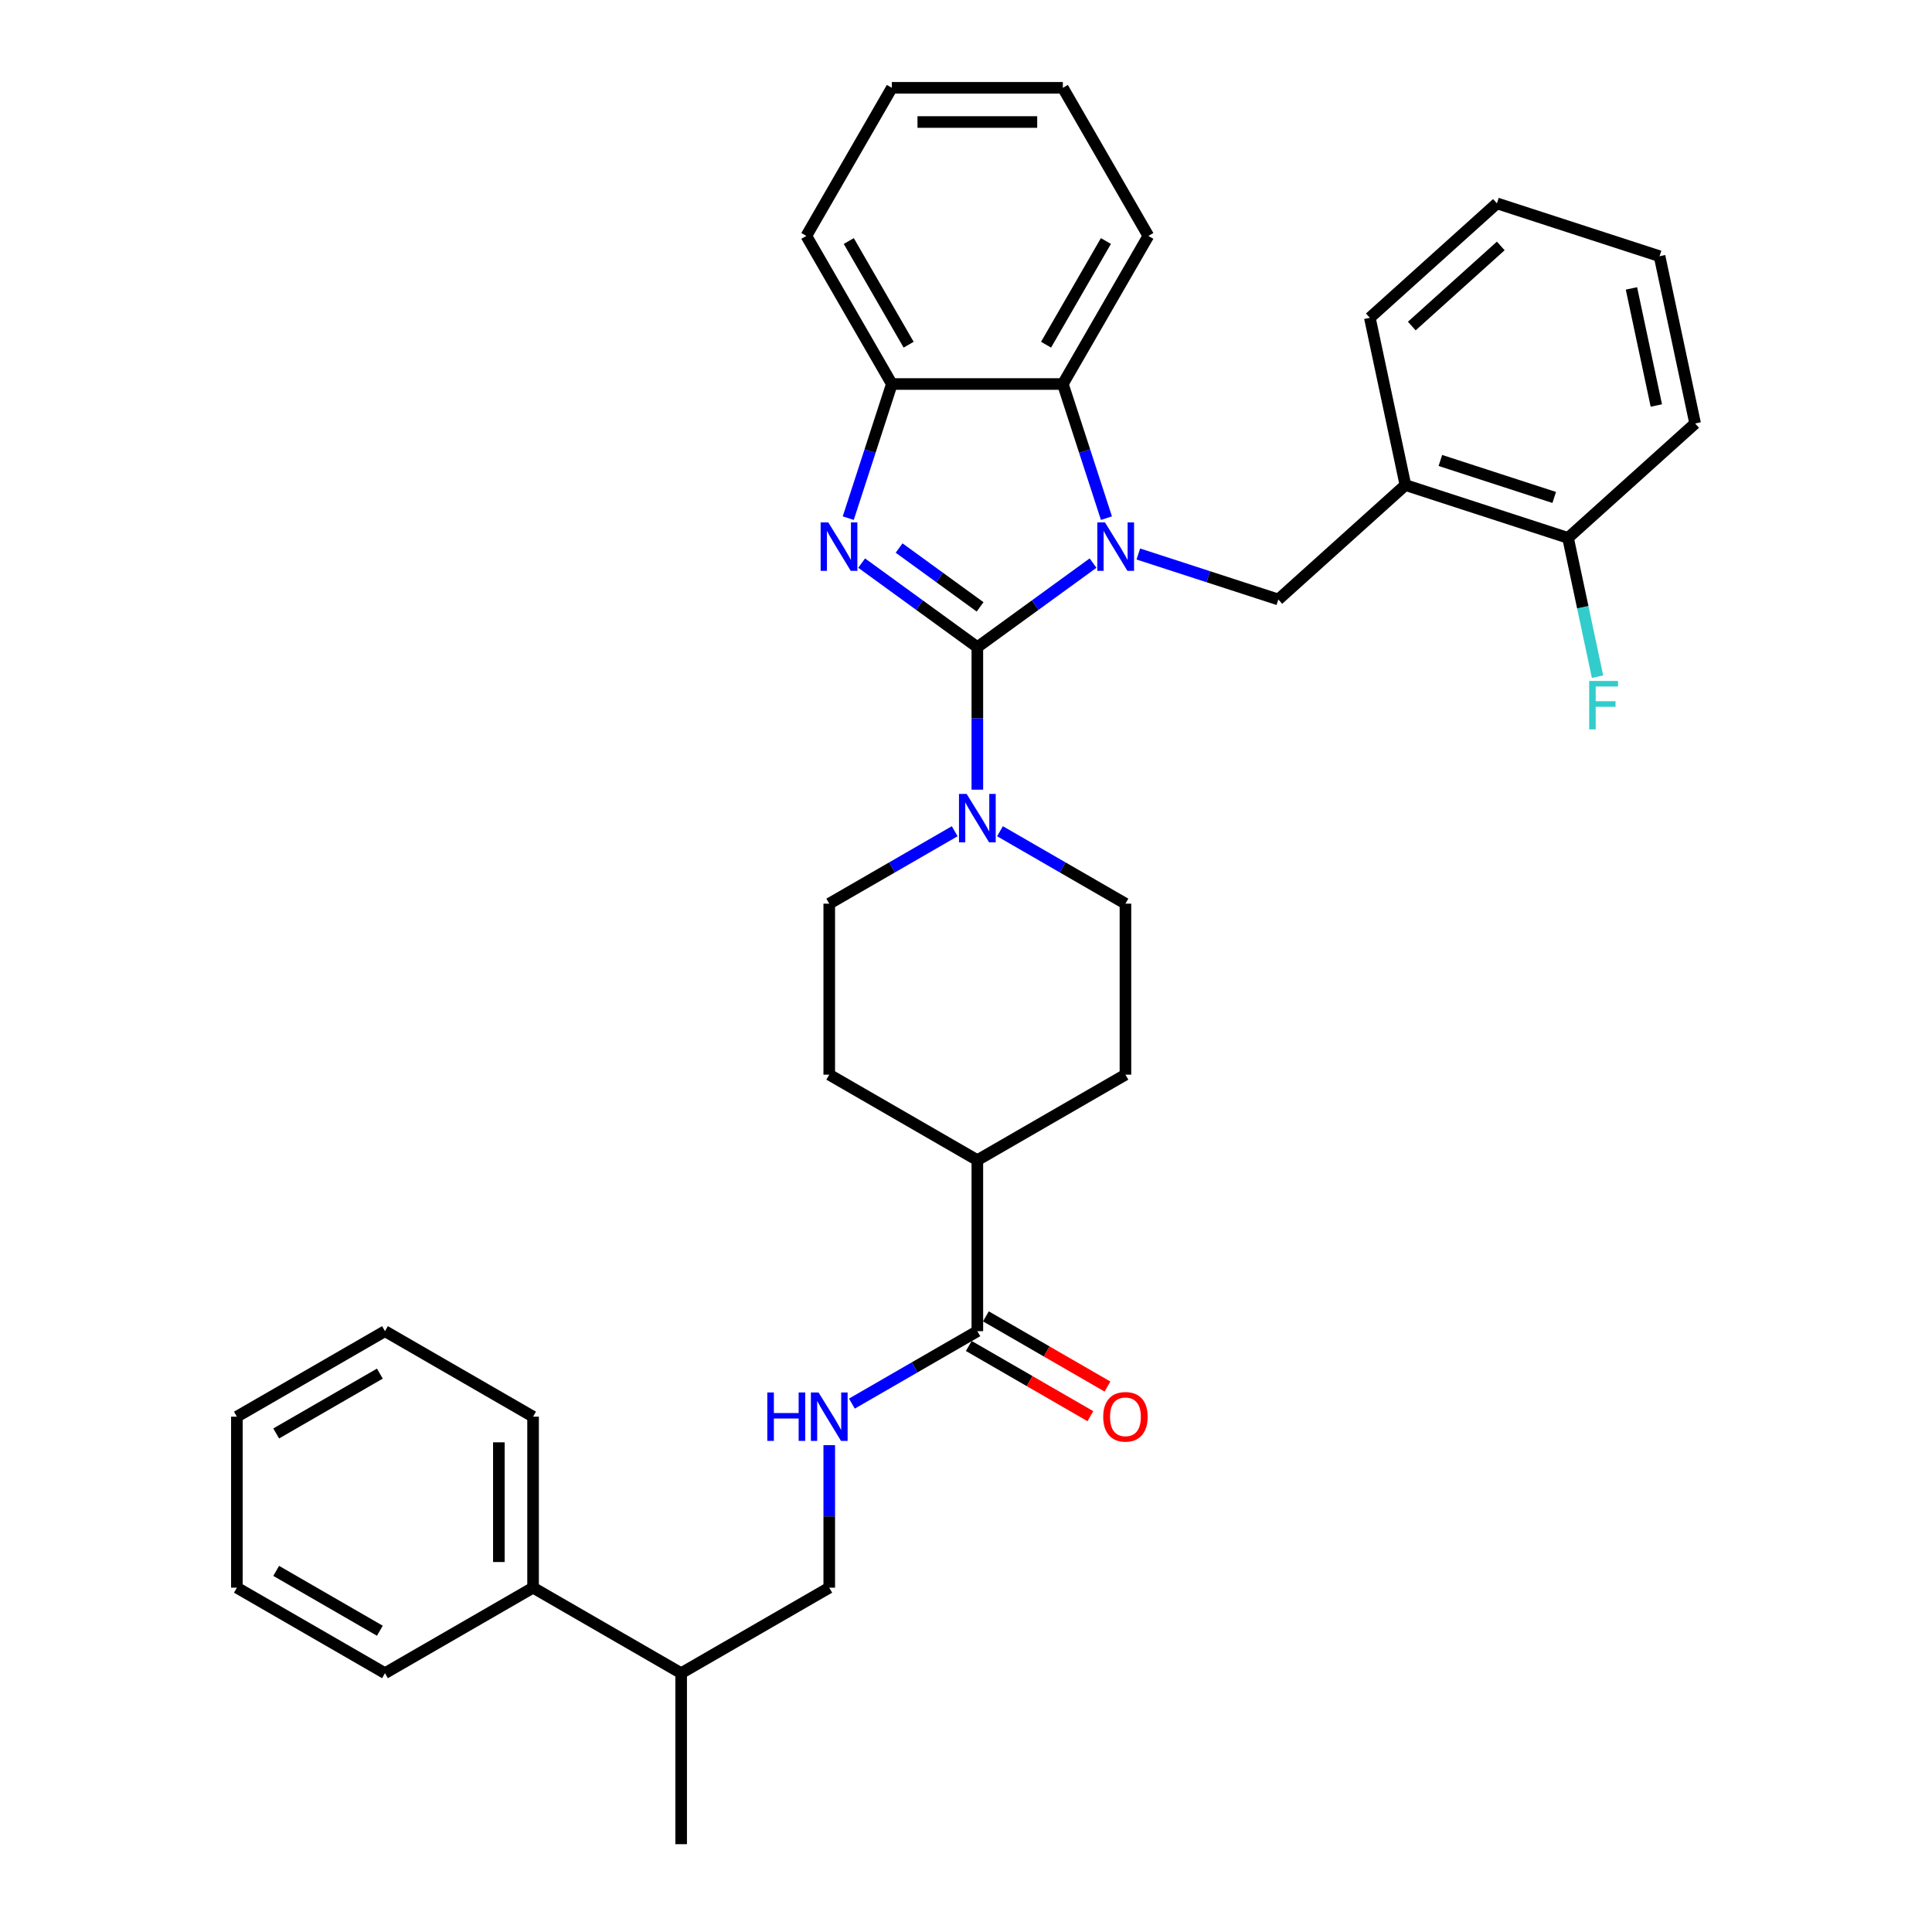 <?xml version='1.0' encoding='iso-8859-1'?>
<svg version='1.1' baseProfile='full'
              xmlns='http://www.w3.org/2000/svg'
                      xmlns:rdkit='http://www.rdkit.org/xml'
                      xmlns:xlink='http://www.w3.org/1999/xlink'
                  xml:space='preserve'
width='1000px' height='1000px' viewBox='0 0 1000 1000'>
<!-- END OF HEADER -->
<rect style='opacity:1.0;fill:#FFFFFF;stroke:none' width='1000' height='1000' x='0' y='0'> </rect>
<path class='bond-0' d='M 505.873,334.966 L 535.817,313.21' style='fill:none;fill-rule:evenodd;stroke:#000000;stroke-width:6px;stroke-linecap:butt;stroke-linejoin:miter;stroke-opacity:1' />
<path class='bond-0' d='M 535.817,313.21 L 565.761,291.454' style='fill:none;fill-rule:evenodd;stroke:#0000FF;stroke-width:6px;stroke-linecap:butt;stroke-linejoin:miter;stroke-opacity:1' />
<path class='bond-1' d='M 505.873,334.966 L 475.929,313.21' style='fill:none;fill-rule:evenodd;stroke:#000000;stroke-width:6px;stroke-linecap:butt;stroke-linejoin:miter;stroke-opacity:1' />
<path class='bond-1' d='M 475.929,313.21 L 445.985,291.454' style='fill:none;fill-rule:evenodd;stroke:#0000FF;stroke-width:6px;stroke-linecap:butt;stroke-linejoin:miter;stroke-opacity:1' />
<path class='bond-1' d='M 507.295,314.118 L 486.334,298.889' style='fill:none;fill-rule:evenodd;stroke:#000000;stroke-width:6px;stroke-linecap:butt;stroke-linejoin:miter;stroke-opacity:1' />
<path class='bond-1' d='M 486.334,298.889 L 465.373,283.66' style='fill:none;fill-rule:evenodd;stroke:#0000FF;stroke-width:6px;stroke-linecap:butt;stroke-linejoin:miter;stroke-opacity:1' />
<path class='bond-2' d='M 505.873,334.966 L 505.873,371.848' style='fill:none;fill-rule:evenodd;stroke:#000000;stroke-width:6px;stroke-linecap:butt;stroke-linejoin:miter;stroke-opacity:1' />
<path class='bond-2' d='M 505.873,371.848 L 505.873,408.731' style='fill:none;fill-rule:evenodd;stroke:#0000FF;stroke-width:6px;stroke-linecap:butt;stroke-linejoin:miter;stroke-opacity:1' />
<path class='bond-3' d='M 572.689,268.194 L 561.409,233.477' style='fill:none;fill-rule:evenodd;stroke:#0000FF;stroke-width:6px;stroke-linecap:butt;stroke-linejoin:miter;stroke-opacity:1' />
<path class='bond-3' d='M 561.409,233.477 L 550.129,198.761' style='fill:none;fill-rule:evenodd;stroke:#000000;stroke-width:6px;stroke-linecap:butt;stroke-linejoin:miter;stroke-opacity:1' />
<path class='bond-4' d='M 589.199,286.748 L 625.429,298.52' style='fill:none;fill-rule:evenodd;stroke:#0000FF;stroke-width:6px;stroke-linecap:butt;stroke-linejoin:miter;stroke-opacity:1' />
<path class='bond-4' d='M 625.429,298.52 L 661.66,310.292' style='fill:none;fill-rule:evenodd;stroke:#000000;stroke-width:6px;stroke-linecap:butt;stroke-linejoin:miter;stroke-opacity:1' />
<path class='bond-5' d='M 439.057,268.194 L 450.337,233.477' style='fill:none;fill-rule:evenodd;stroke:#0000FF;stroke-width:6px;stroke-linecap:butt;stroke-linejoin:miter;stroke-opacity:1' />
<path class='bond-5' d='M 450.337,233.477 L 461.617,198.761' style='fill:none;fill-rule:evenodd;stroke:#000000;stroke-width:6px;stroke-linecap:butt;stroke-linejoin:miter;stroke-opacity:1' />
<path class='bond-9' d='M 494.154,430.243 L 461.687,448.988' style='fill:none;fill-rule:evenodd;stroke:#0000FF;stroke-width:6px;stroke-linecap:butt;stroke-linejoin:miter;stroke-opacity:1' />
<path class='bond-9' d='M 461.687,448.988 L 429.22,467.733' style='fill:none;fill-rule:evenodd;stroke:#000000;stroke-width:6px;stroke-linecap:butt;stroke-linejoin:miter;stroke-opacity:1' />
<path class='bond-10' d='M 517.592,430.243 L 550.059,448.988' style='fill:none;fill-rule:evenodd;stroke:#0000FF;stroke-width:6px;stroke-linecap:butt;stroke-linejoin:miter;stroke-opacity:1' />
<path class='bond-10' d='M 550.059,448.988 L 582.526,467.733' style='fill:none;fill-rule:evenodd;stroke:#000000;stroke-width:6px;stroke-linecap:butt;stroke-linejoin:miter;stroke-opacity:1' />
<path class='bond-20' d='M 550.129,198.761 L 594.384,122.108' style='fill:none;fill-rule:evenodd;stroke:#000000;stroke-width:6px;stroke-linecap:butt;stroke-linejoin:miter;stroke-opacity:1' />
<path class='bond-20' d='M 541.436,178.412 L 572.415,124.754' style='fill:none;fill-rule:evenodd;stroke:#000000;stroke-width:6px;stroke-linecap:butt;stroke-linejoin:miter;stroke-opacity:1' />
<path class='bond-34' d='M 550.129,198.761 L 461.617,198.761' style='fill:none;fill-rule:evenodd;stroke:#000000;stroke-width:6px;stroke-linecap:butt;stroke-linejoin:miter;stroke-opacity:1' />
<path class='bond-6' d='M 661.66,310.292 L 727.436,251.066' style='fill:none;fill-rule:evenodd;stroke:#000000;stroke-width:6px;stroke-linecap:butt;stroke-linejoin:miter;stroke-opacity:1' />
<path class='bond-21' d='M 461.617,198.761 L 417.362,122.108' style='fill:none;fill-rule:evenodd;stroke:#000000;stroke-width:6px;stroke-linecap:butt;stroke-linejoin:miter;stroke-opacity:1' />
<path class='bond-21' d='M 470.31,178.412 L 439.331,124.754' style='fill:none;fill-rule:evenodd;stroke:#000000;stroke-width:6px;stroke-linecap:butt;stroke-linejoin:miter;stroke-opacity:1' />
<path class='bond-12' d='M 727.436,251.066 L 811.616,278.417' style='fill:none;fill-rule:evenodd;stroke:#000000;stroke-width:6px;stroke-linecap:butt;stroke-linejoin:miter;stroke-opacity:1' />
<path class='bond-12' d='M 745.534,238.333 L 804.459,257.479' style='fill:none;fill-rule:evenodd;stroke:#000000;stroke-width:6px;stroke-linecap:butt;stroke-linejoin:miter;stroke-opacity:1' />
<path class='bond-22' d='M 727.436,251.066 L 709.034,164.489' style='fill:none;fill-rule:evenodd;stroke:#000000;stroke-width:6px;stroke-linecap:butt;stroke-linejoin:miter;stroke-opacity:1' />
<path class='bond-7' d='M 505.873,689.011 L 505.873,600.5' style='fill:none;fill-rule:evenodd;stroke:#000000;stroke-width:6px;stroke-linecap:butt;stroke-linejoin:miter;stroke-opacity:1' />
<path class='bond-8' d='M 505.873,689.011 L 473.406,707.756' style='fill:none;fill-rule:evenodd;stroke:#000000;stroke-width:6px;stroke-linecap:butt;stroke-linejoin:miter;stroke-opacity:1' />
<path class='bond-8' d='M 473.406,707.756 L 440.939,726.501' style='fill:none;fill-rule:evenodd;stroke:#0000FF;stroke-width:6px;stroke-linecap:butt;stroke-linejoin:miter;stroke-opacity:1' />
<path class='bond-13' d='M 501.447,696.677 L 532.914,714.844' style='fill:none;fill-rule:evenodd;stroke:#000000;stroke-width:6px;stroke-linecap:butt;stroke-linejoin:miter;stroke-opacity:1' />
<path class='bond-13' d='M 532.914,714.844 L 564.381,733.011' style='fill:none;fill-rule:evenodd;stroke:#FF0000;stroke-width:6px;stroke-linecap:butt;stroke-linejoin:miter;stroke-opacity:1' />
<path class='bond-13' d='M 510.299,681.346 L 541.766,699.513' style='fill:none;fill-rule:evenodd;stroke:#000000;stroke-width:6px;stroke-linecap:butt;stroke-linejoin:miter;stroke-opacity:1' />
<path class='bond-13' d='M 541.766,699.513 L 573.232,717.681' style='fill:none;fill-rule:evenodd;stroke:#FF0000;stroke-width:6px;stroke-linecap:butt;stroke-linejoin:miter;stroke-opacity:1' />
<path class='bond-14' d='M 429.22,748.013 L 429.22,784.896' style='fill:none;fill-rule:evenodd;stroke:#0000FF;stroke-width:6px;stroke-linecap:butt;stroke-linejoin:miter;stroke-opacity:1' />
<path class='bond-14' d='M 429.22,784.896 L 429.22,821.778' style='fill:none;fill-rule:evenodd;stroke:#000000;stroke-width:6px;stroke-linecap:butt;stroke-linejoin:miter;stroke-opacity:1' />
<path class='bond-16' d='M 429.22,467.733 L 429.22,556.244' style='fill:none;fill-rule:evenodd;stroke:#000000;stroke-width:6px;stroke-linecap:butt;stroke-linejoin:miter;stroke-opacity:1' />
<path class='bond-15' d='M 582.526,467.733 L 582.526,556.244' style='fill:none;fill-rule:evenodd;stroke:#000000;stroke-width:6px;stroke-linecap:butt;stroke-linejoin:miter;stroke-opacity:1' />
<path class='bond-11' d='M 505.873,600.5 L 582.526,556.244' style='fill:none;fill-rule:evenodd;stroke:#000000;stroke-width:6px;stroke-linecap:butt;stroke-linejoin:miter;stroke-opacity:1' />
<path class='bond-35' d='M 505.873,600.5 L 429.22,556.244' style='fill:none;fill-rule:evenodd;stroke:#000000;stroke-width:6px;stroke-linecap:butt;stroke-linejoin:miter;stroke-opacity:1' />
<path class='bond-19' d='M 811.616,278.417 L 819.25,314.333' style='fill:none;fill-rule:evenodd;stroke:#000000;stroke-width:6px;stroke-linecap:butt;stroke-linejoin:miter;stroke-opacity:1' />
<path class='bond-19' d='M 819.25,314.333 L 826.884,350.249' style='fill:none;fill-rule:evenodd;stroke:#33CCCC;stroke-width:6px;stroke-linecap:butt;stroke-linejoin:miter;stroke-opacity:1' />
<path class='bond-23' d='M 811.616,278.417 L 877.392,219.192' style='fill:none;fill-rule:evenodd;stroke:#000000;stroke-width:6px;stroke-linecap:butt;stroke-linejoin:miter;stroke-opacity:1' />
<path class='bond-18' d='M 429.22,821.778 L 352.567,866.034' style='fill:none;fill-rule:evenodd;stroke:#000000;stroke-width:6px;stroke-linecap:butt;stroke-linejoin:miter;stroke-opacity:1' />
<path class='bond-17' d='M 275.914,821.778 L 352.567,866.034' style='fill:none;fill-rule:evenodd;stroke:#000000;stroke-width:6px;stroke-linecap:butt;stroke-linejoin:miter;stroke-opacity:1' />
<path class='bond-24' d='M 275.914,821.778 L 275.914,733.267' style='fill:none;fill-rule:evenodd;stroke:#000000;stroke-width:6px;stroke-linecap:butt;stroke-linejoin:miter;stroke-opacity:1' />
<path class='bond-24' d='M 258.211,808.502 L 258.211,746.544' style='fill:none;fill-rule:evenodd;stroke:#000000;stroke-width:6px;stroke-linecap:butt;stroke-linejoin:miter;stroke-opacity:1' />
<path class='bond-25' d='M 275.914,821.778 L 199.261,866.034' style='fill:none;fill-rule:evenodd;stroke:#000000;stroke-width:6px;stroke-linecap:butt;stroke-linejoin:miter;stroke-opacity:1' />
<path class='bond-26' d='M 352.567,866.034 L 352.567,954.545' style='fill:none;fill-rule:evenodd;stroke:#000000;stroke-width:6px;stroke-linecap:butt;stroke-linejoin:miter;stroke-opacity:1' />
<path class='bond-27' d='M 594.384,122.108 L 550.129,45.455' style='fill:none;fill-rule:evenodd;stroke:#000000;stroke-width:6px;stroke-linecap:butt;stroke-linejoin:miter;stroke-opacity:1' />
<path class='bond-29' d='M 417.362,122.108 L 461.617,45.455' style='fill:none;fill-rule:evenodd;stroke:#000000;stroke-width:6px;stroke-linecap:butt;stroke-linejoin:miter;stroke-opacity:1' />
<path class='bond-28' d='M 709.034,164.489 L 774.811,105.263' style='fill:none;fill-rule:evenodd;stroke:#000000;stroke-width:6px;stroke-linecap:butt;stroke-linejoin:miter;stroke-opacity:1' />
<path class='bond-28' d='M 730.745,168.76 L 776.789,127.302' style='fill:none;fill-rule:evenodd;stroke:#000000;stroke-width:6px;stroke-linecap:butt;stroke-linejoin:miter;stroke-opacity:1' />
<path class='bond-37' d='M 877.392,219.192 L 858.99,132.615' style='fill:none;fill-rule:evenodd;stroke:#000000;stroke-width:6px;stroke-linecap:butt;stroke-linejoin:miter;stroke-opacity:1' />
<path class='bond-37' d='M 857.317,209.886 L 844.435,149.282' style='fill:none;fill-rule:evenodd;stroke:#000000;stroke-width:6px;stroke-linecap:butt;stroke-linejoin:miter;stroke-opacity:1' />
<path class='bond-32' d='M 275.914,733.267 L 199.261,689.011' style='fill:none;fill-rule:evenodd;stroke:#000000;stroke-width:6px;stroke-linecap:butt;stroke-linejoin:miter;stroke-opacity:1' />
<path class='bond-30' d='M 199.261,866.034 L 122.608,821.778' style='fill:none;fill-rule:evenodd;stroke:#000000;stroke-width:6px;stroke-linecap:butt;stroke-linejoin:miter;stroke-opacity:1' />
<path class='bond-30' d='M 196.614,844.065 L 142.957,813.086' style='fill:none;fill-rule:evenodd;stroke:#000000;stroke-width:6px;stroke-linecap:butt;stroke-linejoin:miter;stroke-opacity:1' />
<path class='bond-36' d='M 550.129,45.455 L 461.617,45.455' style='fill:none;fill-rule:evenodd;stroke:#000000;stroke-width:6px;stroke-linecap:butt;stroke-linejoin:miter;stroke-opacity:1' />
<path class='bond-36' d='M 536.852,63.157 L 474.894,63.157' style='fill:none;fill-rule:evenodd;stroke:#000000;stroke-width:6px;stroke-linecap:butt;stroke-linejoin:miter;stroke-opacity:1' />
<path class='bond-31' d='M 774.811,105.263 L 858.99,132.615' style='fill:none;fill-rule:evenodd;stroke:#000000;stroke-width:6px;stroke-linecap:butt;stroke-linejoin:miter;stroke-opacity:1' />
<path class='bond-33' d='M 122.608,821.778 L 122.608,733.267' style='fill:none;fill-rule:evenodd;stroke:#000000;stroke-width:6px;stroke-linecap:butt;stroke-linejoin:miter;stroke-opacity:1' />
<path class='bond-38' d='M 199.261,689.011 L 122.608,733.267' style='fill:none;fill-rule:evenodd;stroke:#000000;stroke-width:6px;stroke-linecap:butt;stroke-linejoin:miter;stroke-opacity:1' />
<path class='bond-38' d='M 196.614,710.98 L 142.957,741.959' style='fill:none;fill-rule:evenodd;stroke:#000000;stroke-width:6px;stroke-linecap:butt;stroke-linejoin:miter;stroke-opacity:1' />
<path  class='atom-1' d='M 571.939 270.407
L 580.153 283.684
Q 580.968 284.994, 582.278 287.366
Q 583.588 289.738, 583.658 289.879
L 583.658 270.407
L 586.986 270.407
L 586.986 295.473
L 583.552 295.473
L 574.736 280.957
Q 573.71 279.258, 572.612 277.311
Q 571.55 275.364, 571.231 274.762
L 571.231 295.473
L 567.974 295.473
L 567.974 270.407
L 571.939 270.407
' fill='#0000FF'/>
<path  class='atom-2' d='M 428.725 270.407
L 436.939 283.684
Q 437.753 284.994, 439.063 287.366
Q 440.373 289.738, 440.444 289.879
L 440.444 270.407
L 443.772 270.407
L 443.772 295.473
L 440.338 295.473
L 431.522 280.957
Q 430.495 279.258, 429.398 277.311
Q 428.336 275.364, 428.017 274.762
L 428.017 295.473
L 424.76 295.473
L 424.76 270.407
L 428.725 270.407
' fill='#0000FF'/>
<path  class='atom-3' d='M 500.332 410.944
L 508.546 424.221
Q 509.36 425.531, 510.67 427.903
Q 511.98 430.275, 512.051 430.416
L 512.051 410.944
L 515.379 410.944
L 515.379 436.01
L 511.945 436.01
L 503.129 421.495
Q 502.102 419.795, 501.005 417.848
Q 499.943 415.901, 499.624 415.299
L 499.624 436.01
L 496.367 436.01
L 496.367 410.944
L 500.332 410.944
' fill='#0000FF'/>
<path  class='atom-9' d='M 397.161 720.734
L 400.56 720.734
L 400.56 731.391
L 413.376 731.391
L 413.376 720.734
L 416.775 720.734
L 416.775 745.8
L 413.376 745.8
L 413.376 734.223
L 400.56 734.223
L 400.56 745.8
L 397.161 745.8
L 397.161 720.734
' fill='#0000FF'/>
<path  class='atom-9' d='M 423.679 720.734
L 431.893 734.01
Q 432.707 735.32, 434.017 737.693
Q 435.327 740.065, 435.398 740.206
L 435.398 720.734
L 438.726 720.734
L 438.726 745.8
L 435.292 745.8
L 426.476 731.284
Q 425.449 729.585, 424.352 727.638
Q 423.29 725.69, 422.971 725.089
L 422.971 745.8
L 419.714 745.8
L 419.714 720.734
L 423.679 720.734
' fill='#0000FF'/>
<path  class='atom-14' d='M 571.02 733.338
Q 571.02 727.319, 573.994 723.956
Q 576.968 720.592, 582.526 720.592
Q 588.085 720.592, 591.059 723.956
Q 594.033 727.319, 594.033 733.338
Q 594.033 739.427, 591.023 742.897
Q 588.014 746.331, 582.526 746.331
Q 577.003 746.331, 573.994 742.897
Q 571.02 739.463, 571.02 733.338
M 582.526 743.499
Q 586.35 743.499, 588.403 740.95
Q 590.492 738.365, 590.492 733.338
Q 590.492 728.417, 588.403 725.938
Q 586.35 723.425, 582.526 723.425
Q 578.702 723.425, 576.614 725.903
Q 574.56 728.381, 574.56 733.338
Q 574.56 738.401, 576.614 740.95
Q 578.702 743.499, 582.526 743.499
' fill='#FF0000'/>
<path  class='atom-20' d='M 822.566 352.461
L 837.471 352.461
L 837.471 355.329
L 825.929 355.329
L 825.929 362.941
L 836.196 362.941
L 836.196 365.844
L 825.929 365.844
L 825.929 377.528
L 822.566 377.528
L 822.566 352.461
' fill='#33CCCC'/>
</svg>
